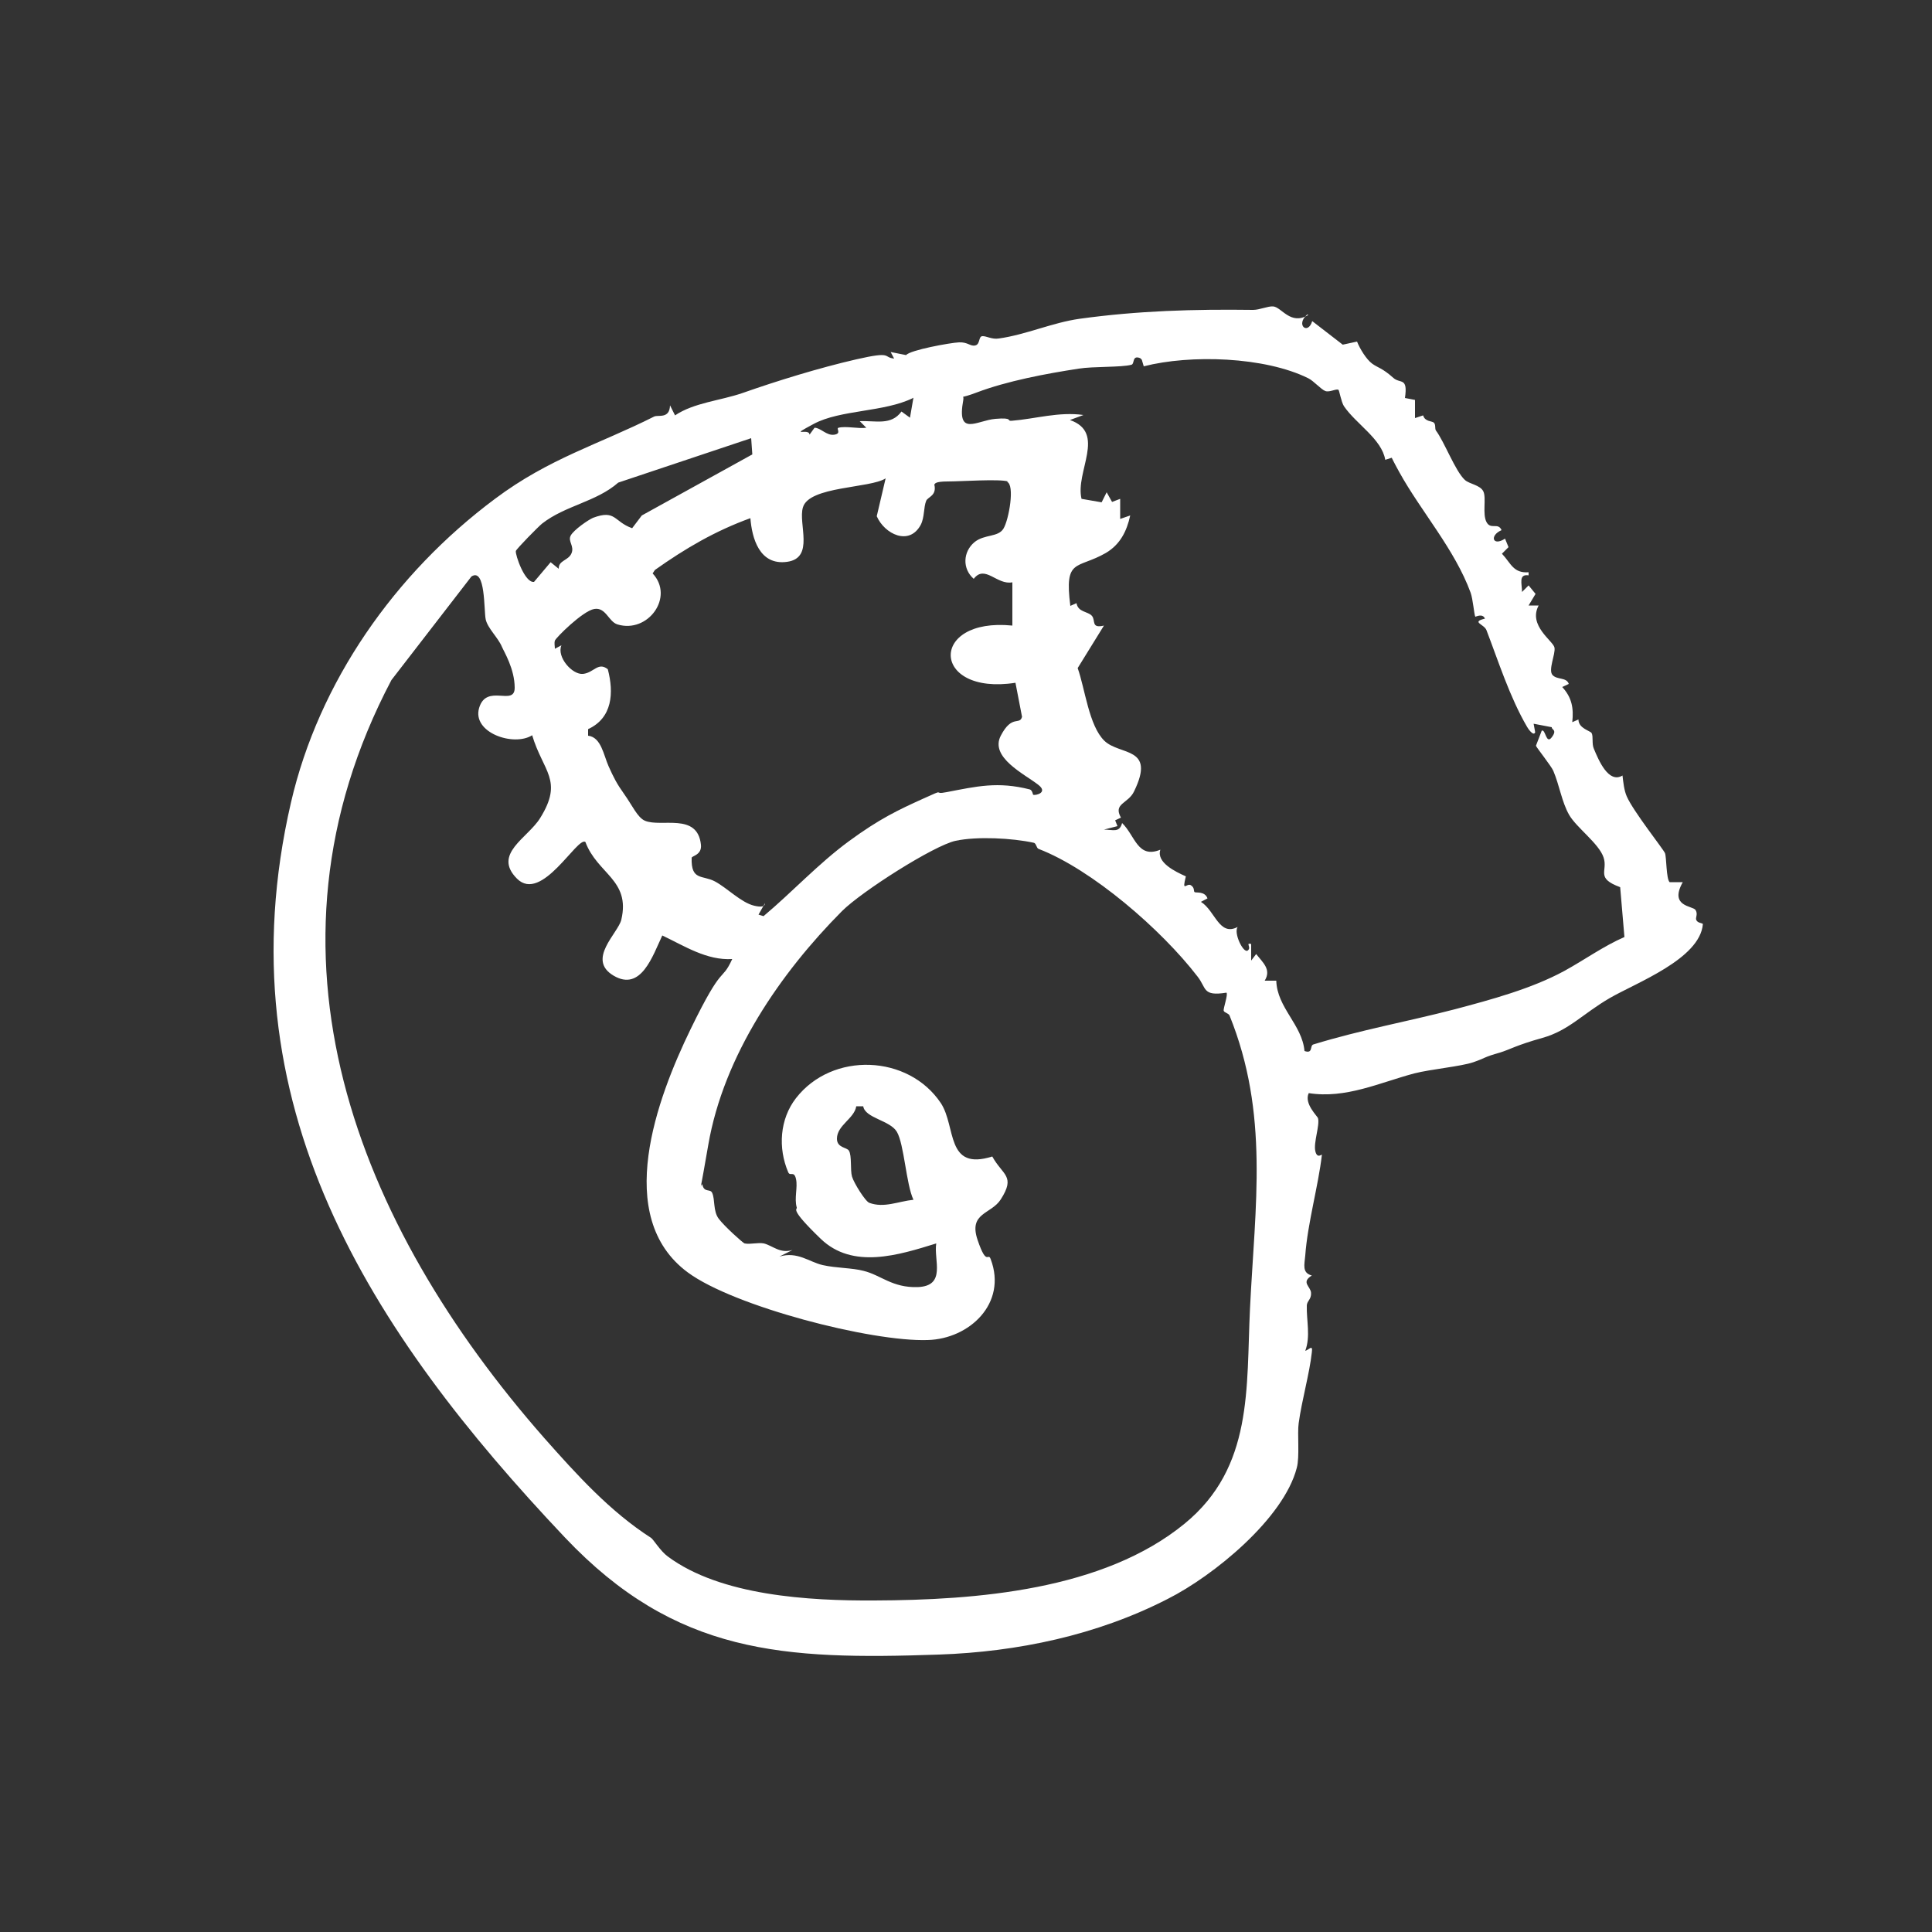 <?xml version="1.0" encoding="UTF-8"?> <svg xmlns="http://www.w3.org/2000/svg" id="Layer_1" version="1.1" viewBox="0 0 500 500"><rect x="0" y="0" width="500" height="500" fill="#333333" stroke="none"/><defs><style> .st0 { fill: #fff; } </style></defs><path class="st0" d="M338.3,81.4c-3.1,2.7.2,5.4,1.3,1.7l7.9,6.1,3.7-.8c.7,1.8,2.4,4.6,3.9,5.7s2.6,1.1,5.5,3.7c1.8,1.6,3.8-.3,3,5.2l2.6.5v4.7c0,0,2.1-.7,2.1-.7.5,1.7,2.3,1.4,2.8,1.9s.2,1.5.5,2c2.2,2.9,5,10.5,7.5,12.8,1.2,1.1,4,1.3,4.8,3s-.3,5.8.8,7.9,3,0,3.9,2.1c-3.2,1.4-2.3,4.3.9,2.2l.9,2.2-1.7,1.7c2.3,2.4,2.9,5.1,6.9,4.8v.8c-2.7-.4-1.7,2.2-1.7,4.3l1.7-1.7,1.8,2.2-1.8,3h2.6c-2.8,5.2,3.8,9.2,4.1,10.9s-1.7,5.8-.5,7.1,3.6.5,4.2,2.3l-1.7.8c2.5,2.7,3,5.5,2.6,9.1l1.6-.7c0,2.3,3,2.9,3.4,3.5.5.9,0,2.8.6,4.1,1.2,2.9,3.8,9.1,7.4,6.9.2,1.7.4,3.8,1.1,5.4,1.7,3.9,9.5,13.7,9.9,14.7s.3,6.7,1.2,7.5h3.4c-3.6,6.4,2.6,6.1,3.3,7.2s-.1,2,.2,2.6c.4.9,1.7.7,1.7,1.1-.8,9-17.2,15.1-24.1,19.1s-10.6,8.4-17.4,10.3-8.4,3-11,3.8c-4.3,1.2-3.7,1.4-6.9,2.5s-11,1.8-15.3,2.9c-9,2.4-17.7,6.6-27.3,5.1-1.3,2.7,2.3,6,2.4,6.5.5,1.8-1.2,6.3-.7,8.5s1.8.6,1.7,1c-.9,7.9-3.7,17.7-4.3,26-.2,2.4-.9,4.5,1.7,5.2-2.9,1.8-.3,2.8-.2,4.5s-1.1,2.1-1.1,3.3c-.1,3.9,1,7.9-.4,11.7,1-.3,2-1.8,1.7.4-.6,5.5-2.6,12.4-3.4,18.3-.4,2.7.3,8.7-.5,11.6-3.4,13.1-21.5,27.9-33.4,33.9-18.3,9.4-38.9,13.7-59.2,14.4-40.2,1.4-68.1,0-96.8-30.3-50.4-53.3-88.9-112.3-70.9-190.2,7.2-31.2,26.9-59.3,52.8-78.6,14-10.5,26.9-14.1,41.2-21.3,1-.5,4,.7,4.1-2.9l1.3,2.6c4.9-3.3,11.7-3.8,17.5-5.8,8.8-3.1,19.8-6.5,29.4-8.7s6.8-.5,9.8-.2l-.9-1.7,4,.8c1-1.3,11.4-3.2,13.7-3.3s2.9,1.1,4.2.8.8-2.3,1.8-2.4,2.5.9,4.3.6c7.1-1,13.8-4.1,20.9-5.1,15.2-2.1,29.6-2.5,44.9-2.3,1.7,0,3.8-1,5.2-.9,2.2.2,4.5,5,9.1,2.2ZM295.1,92.7c-2.2-.9-1.4,1.5-2.3,1.7-2.6.7-9.9.4-13.6,1-8.5,1.3-18.6,3.2-26.5,6.2s-2.9-1.1-3.4,1.9c-1.8,9.7,3.5,5.3,8.3,4.9s2.8.6,4.2.5c6.2-.5,12.2-2.4,18.6-1.5l-3.5,1.3c9.5,3.3,1.3,13.4,3,20.4l5.2.9,1.3-2.6,1.4,2.5,2.1-.8v5.2s2.6-.9,2.6-.9c-.9,4.1-2.6,7.5-6.3,9.7-7.5,4.3-10.8,1.2-9.2,13.7l1.6-.7c.4,2.4,3,2.1,4,3.3s-.3,3.3,3.1,2.5l-6.8,11c1.9,5.3,2.9,14.9,6.9,18.8s13.4,1.4,7.7,13.1c-1.5,3.2-5.5,3.1-3.4,6.8l-1.5.7.6,1.5-3.5.9c2.4,0,4,.9,4.7-1.7,3.4,3.3,4,9.3,9.9,6.9-1.1,3.3,3.9,5.7,6.6,6.9-1.1,4.4.2,1.6,1.3,2.3s.6,1.6,1,1.8,2.6-.3,3.3,1.6l-1.7.9c3.7,2.3,4.7,9,9.5,6.5-1.1,1.6,1.5,6.9,2.6,6.1s-.7-2.1.9-1.7v4.3s1.3-1.7,1.3-1.7c1.7,2.2,4,4,2.2,6.9h3c.2,7,6.7,11.4,7.3,18.2,2.3.8,1.3-1.4,2.3-1.7,12.4-3.8,24.3-5.9,36.6-9.1,9.4-2.5,19.8-5.3,28.3-9.9,5.3-2.9,10.1-6.4,15.6-8.8l-1.1-12.9c-6.5-2.4-3.1-4.1-4.3-7.7s-7-7.7-8.9-11-2.5-7.6-4.1-11.4c-.5-1.2-4.4-6.1-4.5-6.5l1.5-3.9c1-.5,1.1,3.7,2.6,1.7s-.1-1.9,0-2.6l-4.7-.9.4,2.2c-.4,1.2-1.9-1-2.1-1.4-4.5-7.7-7.5-17.2-10.5-25-.6-1.6-4.1-2.1-.4-3-.6-1.5-2.5-.4-2.5-.5-.3-.6-.6-4.5-1.2-6.2-4.1-11.2-12.8-21-18.4-31.1s-.4-3.1-1.2-4.1l-2.5.8c-.9-5.4-7.6-9.3-10.7-13.9-.7-1.1-1.2-4.1-1.4-4.2-.5-.4-2.3.7-3.4.3s-3-2.6-4.4-3.3c-11.3-5.6-30.5-6.2-42.6-3.1l-.5-1.7ZM236.3,103c-7.5,3.7-18.8,3-25.7,6.7s-1.1.9-1.1,2.8l1.3-1.8c1.6,0,3.1,2.1,5.1,1.8s.4-1.6,1.1-1.8c2-.5,5,.3,7.2,0l-1.7-1.7c4.1-.2,8.1,1.2,10.8-2.5l2.2,1.6.9-5.2ZM194.7,117.6l-.3-4.2-34.4,11.5c-5.7,5-13.7,5.9-19.7,10.6-.9.7-6.7,6.6-6.8,7.1-.2.9,2.3,8.3,4.7,8l4.3-5.1,2.1,1.7c-.1-2.2,2.5-2.1,3.3-4s-1-3.1-.2-4.6,4.6-4.1,5.8-4.6c5.9-2.2,5.3,1,10.1,2.7l2.5-3.3,28.6-15.8ZM260.9,124.6c-2.3-.7-12.2,0-15.6,0s-3.3.6-3.5.8c.7,2.9-1.7,3.2-2.1,4.2-.7,1.7-.4,4.2-1.4,6.2-3,5.6-9.4,2.4-11.4-2.2l2.3-9.8c-4,2.6-19.8,2-21.4,7.5-1.3,4.2,3.1,13.1-4.1,14.1s-9.1-6.2-9.5-11.3c-9.1,3.3-16.8,7.8-24.7,13.4l-.6.9c5.7,6.1-1.2,15.6-9.1,13.2-2.3-.7-3-4.5-6-4s-10,7.5-10.2,8.2,0,1.4,0,2.1l1.7-.9c-1.3,3,2.8,7.7,5.6,7.4s3.9-3.2,6.4-1.2c1.6,6.1,1.2,12.6-5.1,15.5v1.7c3.4.4,4,5,5.3,7.9s2.1,4.5,4.1,7.3,3.4,6,5.3,6.8c4.2,1.8,13.6-2.2,14.5,6.2.3,2.7-2.4,2.9-2.4,3.4-.2,6,2.8,4.4,6,6.1s6.8,5.5,10.2,6.3,2.6-.9,2.8-.7l-1.7,3,1.3.4c7.5-6.3,14.2-13.6,22.1-19.4s12.8-8.1,19.2-11,2.1-.9,6.1-1.7c7.8-1.5,13.2-2.8,21.5-.7.7.2.8,1.4.9,1.4.7.2,3.9-.6,1.3-2.6-3.6-2.8-12.6-7.1-9.7-12.7s4.9-2.6,5.5-4.9l-1.7-8.8c-21.9,3.4-22.5-17-.8-14.8v-11.2c-4,.8-7.1-4.7-10-.9-3-2.6-2.8-7,.2-9.5,2.6-2.1,6.1-1.2,7.5-3.5s3-11.4.9-12.1ZM137.7,190.3c-4.8,3-15.6-.7-13.7-7.1s9.2-.3,9.2-5.2-2.8-9.4-3.3-10.6c-1-2.4-3.7-4.8-4.2-7.1s0-13.5-3.7-11.1l-20.7,26.8c-37.2,70.6-8.9,141,39.5,196.1,8.5,9.6,17.1,19.1,27.7,25.9.6.4,2.4,3.4,4.3,4.8,13.7,10.2,36.6,11.5,53.5,11.4,26.3-.1,59.2-2.6,80.3-19.9,17.8-14.6,15.9-35.1,16.9-55.7,1.3-26.7,5-50.3-5.3-75.8-.3-.6-1.3-.7-1.5-1.2s1.2-4.3.7-4.7c-6.3,1-5.1-1.2-7.5-4.2-9.3-12.1-27.3-27.7-41.1-33-.6-.2-.6-1.5-1.3-1.6-5.5-1.2-14.6-1.7-20.2-.5s-24.3,13.1-29.4,18.2c-15.9,16-30.6,37.3-34.6,60.5s-2,8.4-1.5,10.4,2,.9,2.5,2c.8,1.7.2,4.7,1.7,6.7s6.3,6.3,6.7,6.4c1.6.3,3.4-.3,5,0,2.3.6,4.2,2.7,7.4,1.7l-3.4,1.7c4.7-1.4,7.7,1.4,11.2,2.2,3.5.8,7.6.7,10.6,1.5,4.5,1.1,7.4,4.4,14,4.2,7.5-.3,4.1-7,4.8-11.3-9.7,3-21.6,6.8-29.9-1.2s-6-7.5-6.2-8.1c-.7-2.4.3-5.2-.2-7.4s-1.5-.6-2-1.7c-2.7-6.3-2.2-13.8,2-19.2,9.4-12.1,29.1-11.3,37.5,1.3,4,6.1,1.2,17.6,13.3,13.8,2.7,4.9,6.1,5,2.2,11.1-2.5,3.9-8.4,3.4-6,10.5s2.7,3,3.4,5c4.3,11.4-5.5,20.6-16.3,20.9-14.6.5-50.2-8.7-62.1-17.5-19.5-14.4-7.9-45.2.7-62.9s7.9-11.9,10.8-18.2c-6.6.4-12.4-3.4-18.1-6.1-2.5,5.3-5.5,14.6-12.6,10.4s1.2-11,2-14.5c2.4-10.3-6.2-11.8-9.3-20.1-2.1-1.5-11.3,15.9-17.7,9.5s2.8-10.5,6-15.7c6.1-9.8.7-12-2.1-21.5ZM223.3,286.3h-1.7c-.5,3.2-5,4.9-5,8.4,0,2.4,2.6,2.2,3.1,3.1.8,1.3.3,5,.8,6.7s3.5,6.5,4.5,6.8c3.8,1.4,7.5-.4,11.4-.8-1.9-4-2.4-14.4-4.3-17.6-1.8-3-8.2-3.5-8.7-6.6Z"></path></svg> 
